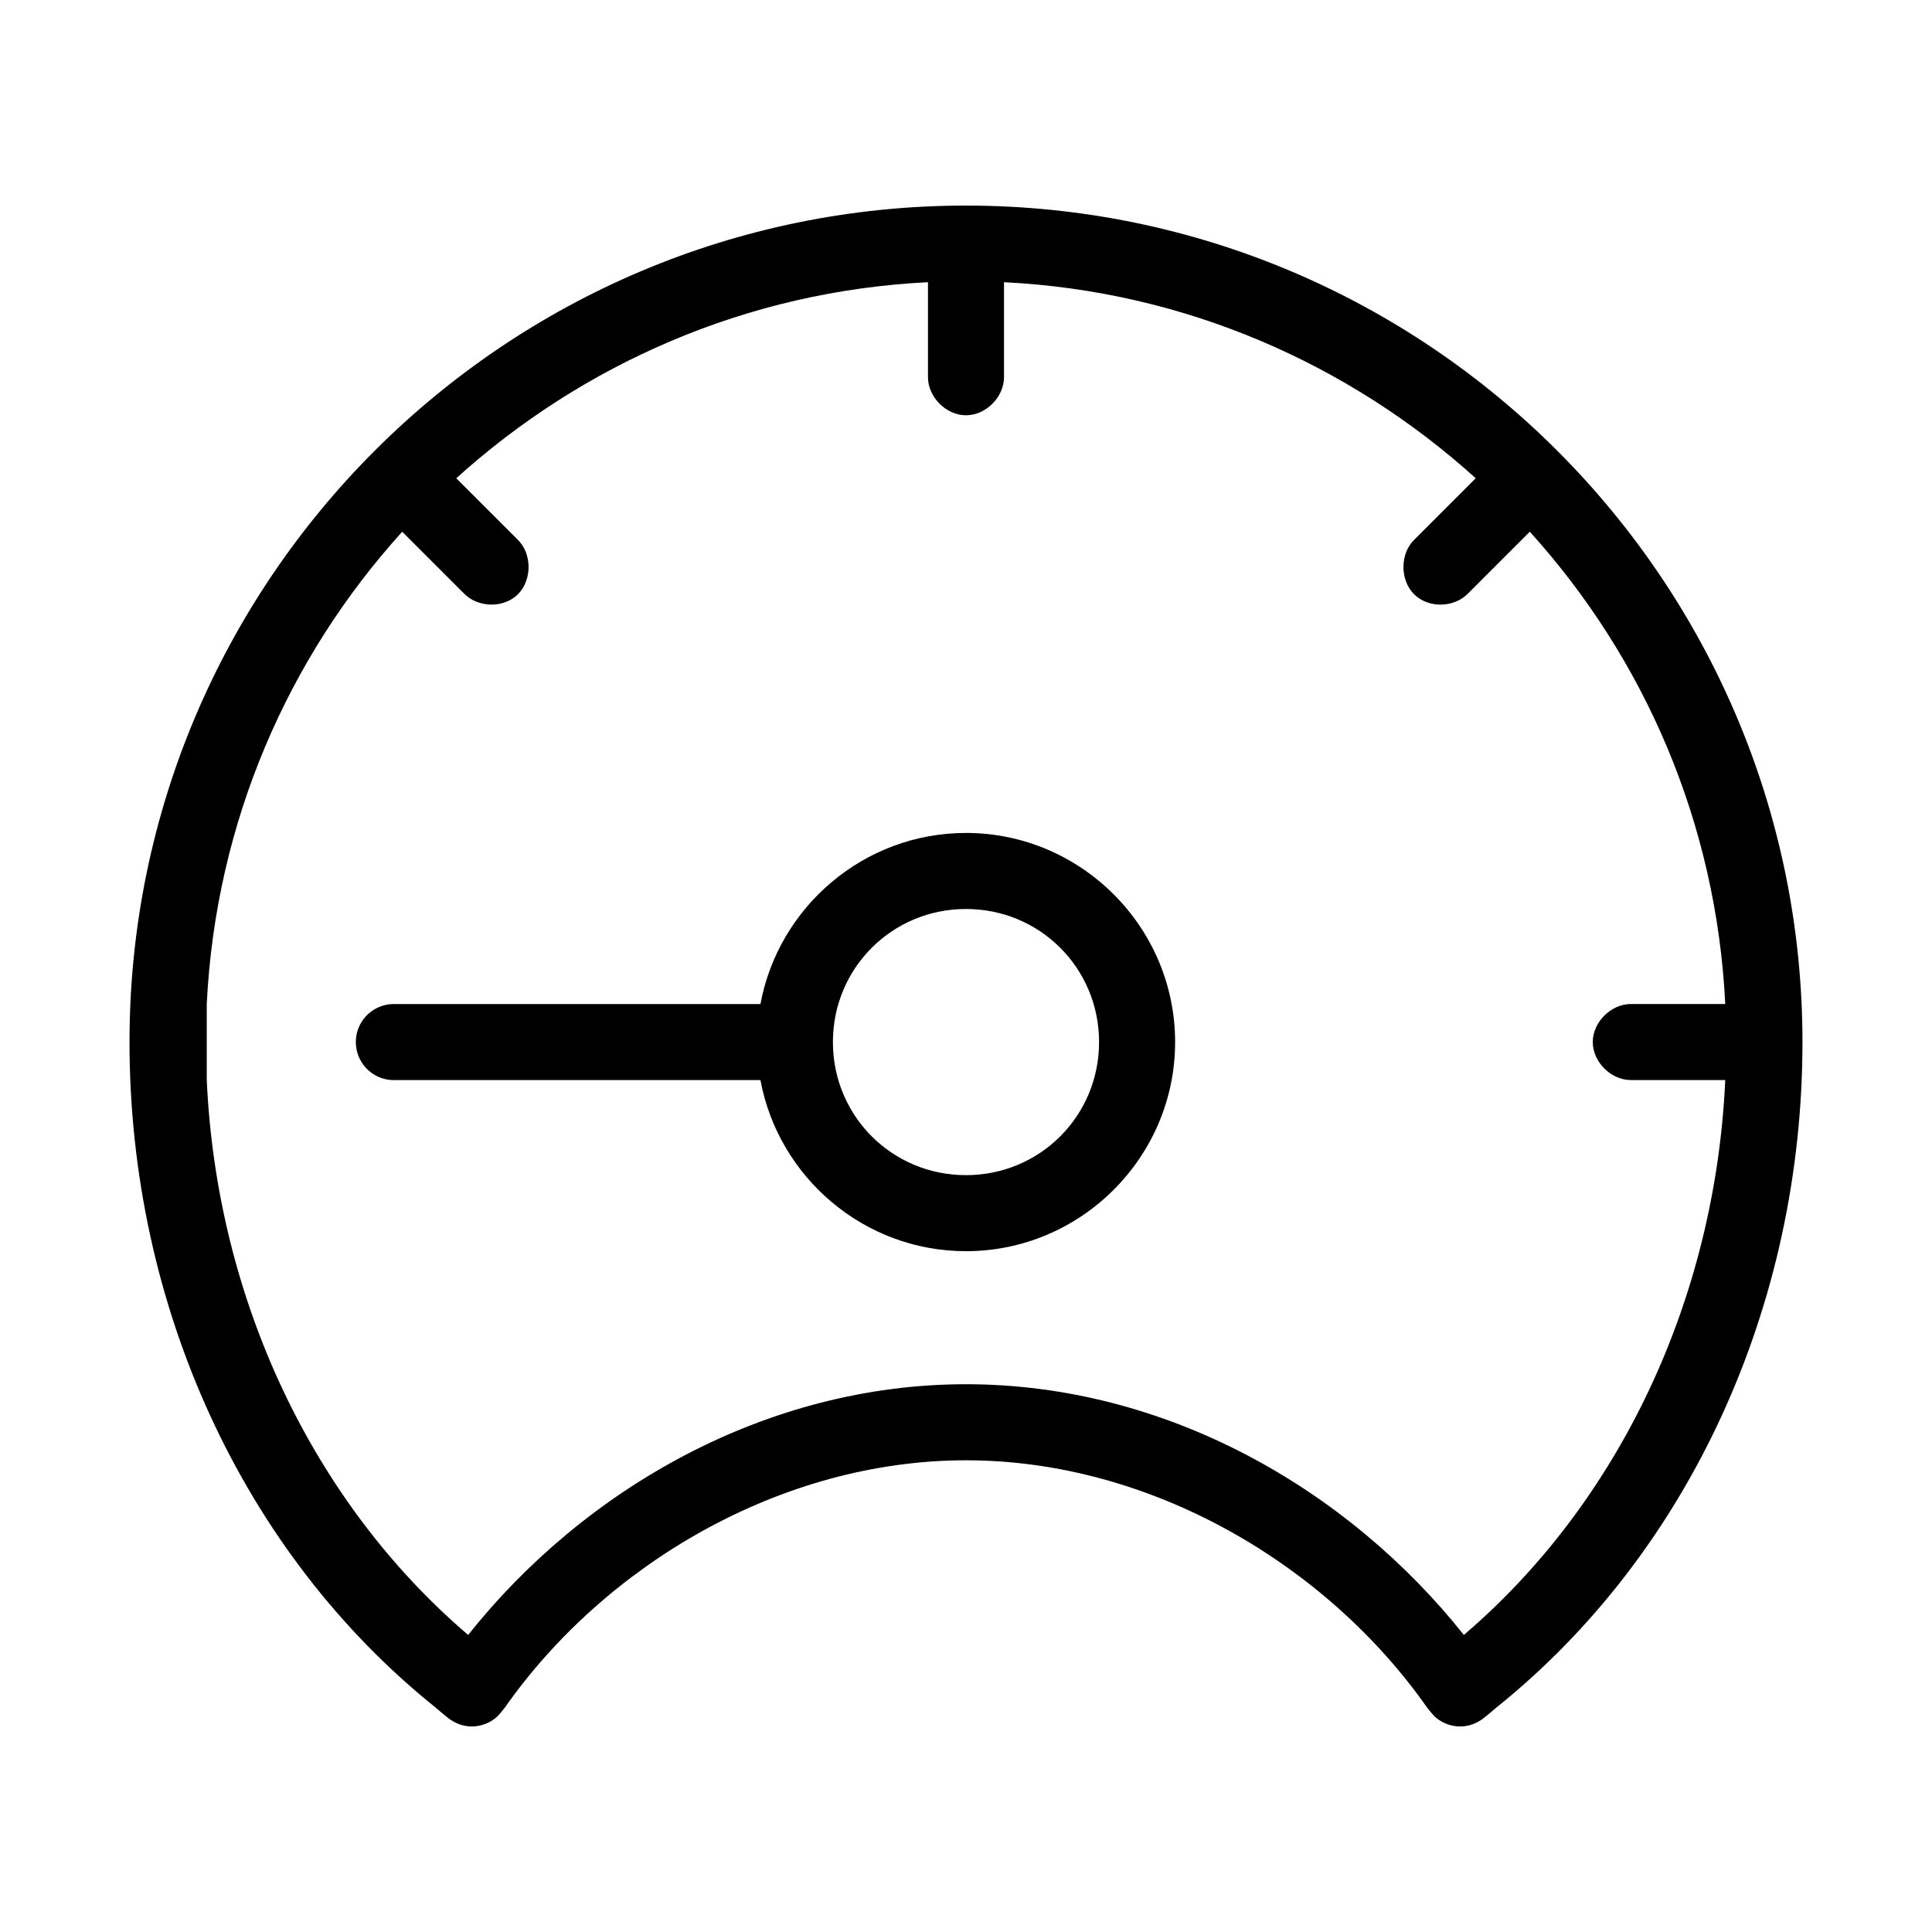 <?xml version="1.0" encoding="UTF-8"?>
<!-- Uploaded to: ICON Repo, www.iconrepo.com, Generator: ICON Repo Mixer Tools -->
<svg fill="#000000" width="800px" height="800px" version="1.1" viewBox="144 144 512 512" xmlns="http://www.w3.org/2000/svg">
 <path d="m400 198.48c-122.31 0-221.68 99.363-221.68 221.68 0 69.867 30.008 135.34 81.078 176.33 0 0 2.539 2.188 3.621 2.992 1.676 1.242 3.738 2.047 5.984 2.047 2.371 0 4.578-0.836 6.297-2.207 0.977-0.773 2.519-2.832 2.519-2.832 26.441-37.688 72.996-65.496 122.18-65.496 49.176 0 95.73 27.809 122.17 65.496 0 0 1.547 2.059 2.519 2.832 1.719 1.371 3.93 2.207 6.297 2.207 2.246 0 4.309-0.805 5.984-2.047 1.082-0.805 3.621-2.992 3.621-2.992 51.07-40.988 81.082-106.46 81.082-176.33 0-122.31-99.367-221.68-221.68-221.68zm-10.078 20.309v25.031c-0.074 5.324 4.754 10.234 10.078 10.234s10.148-4.91 10.074-10.234v-25.031c48.074 2.367 91.586 21.75 125.01 51.953l-16.215 16.219c-3.871 3.68-3.914 10.684-0.16 14.484 3.758 3.797 10.605 3.672 14.328-0.156l16.375-16.375c30.277 33.43 49.438 77.027 51.797 125.16h-24.875c-5.324-0.074-10.234 4.754-10.234 10.078 0 5.324 4.91 10.148 10.234 10.074h24.875c-2.656 58.309-28.23 112-69.273 147.05-30.738-38.664-78.918-66.441-131.93-66.441s-101.2 27.777-131.94 66.441c-41.043-35.047-66.617-88.742-69.273-147.05v-20.152c2.359-48.137 21.52-91.734 51.797-125.16l16.375 16.375c3.723 3.828 10.57 3.953 14.328 0.156 3.758-3.801 3.715-10.805-0.156-14.484l-16.219-16.219c33.422-30.203 76.938-49.586 125.01-51.953zm10.078 145.95c-27.059 0-49.703 19.605-54.477 45.344h-96.668c-0.316-0.016-0.629-0.016-0.945 0-2.672 0.125-5.188 1.309-6.988 3.285s-2.742 4.59-2.617 7.266c0.125 2.672 1.309 5.184 3.285 6.984 1.98 1.801 4.594 2.742 7.266 2.617h96.668c4.773 25.742 27.418 45.344 54.477 45.344 30.484 0 55.418-24.93 55.418-55.418 0-30.488-24.934-55.422-55.418-55.422zm0 20.152c19.594 0 35.266 15.672 35.266 35.27 0 19.594-15.672 35.266-35.266 35.266-19.598 0-35.27-15.672-35.27-35.266 0-19.598 15.672-35.27 35.27-35.27z"/>
</svg>